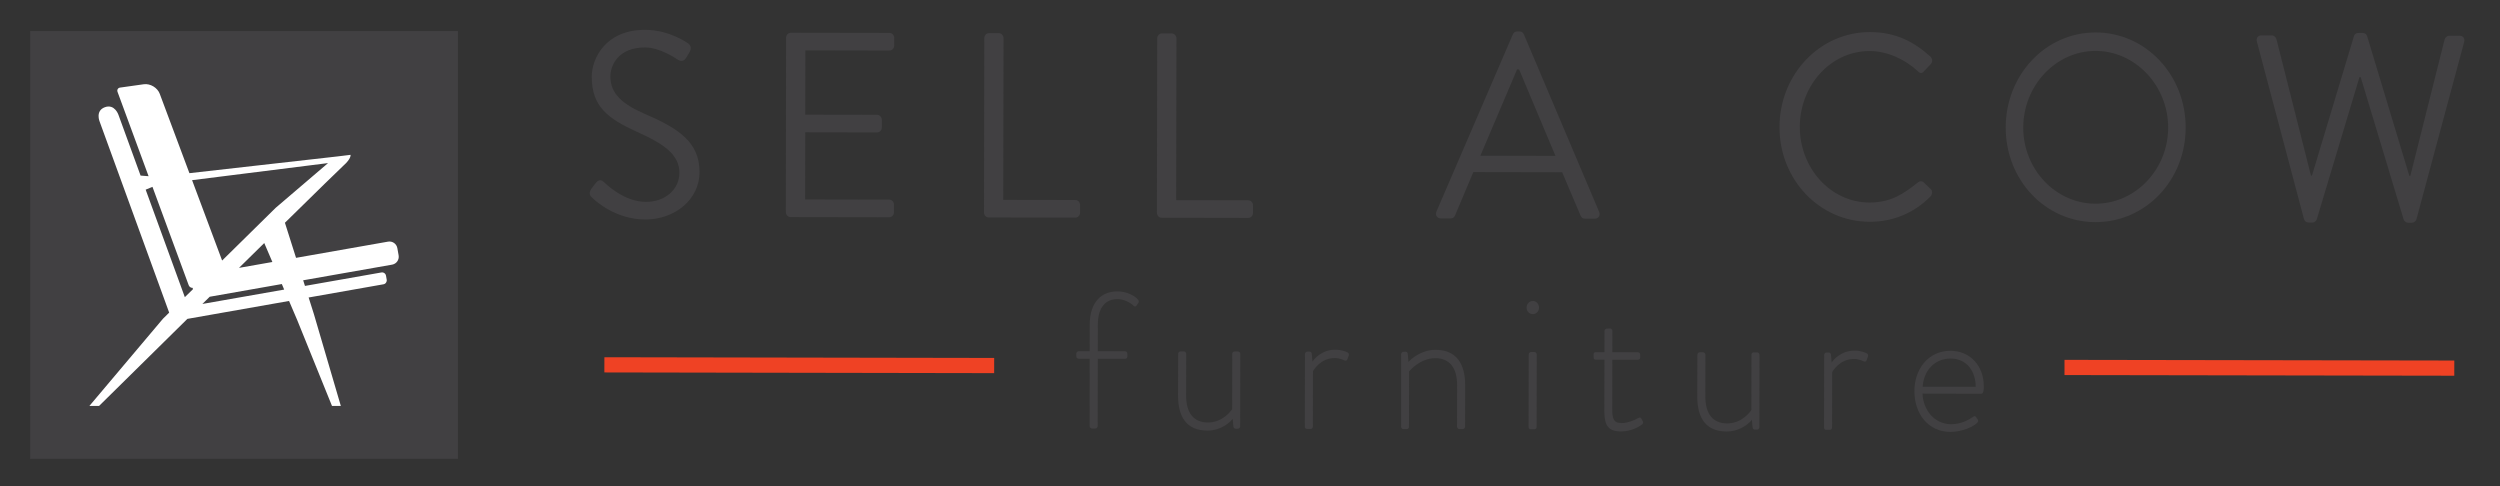 <?xml version="1.0" encoding="utf-8"?>
<!-- Generator: Adobe Illustrator 23.0.4, SVG Export Plug-In . SVG Version: 6.00 Build 0)  -->
<svg version="1.1" id="Layer_1" xmlns="http://www.w3.org/2000/svg" xmlns:xlink="http://www.w3.org/1999/xlink" x="0px" y="0px"
	 viewBox="0 0 600 116.7" style="enable-background:new 0 0 600 116.7;" xml:space="preserve">
<rect x="0" y="0" width="600" height="116.7" fill="#333333" stroke="none"/>
<style type="text/css">
	.st0{fill:#414042;}
	.st1{fill-rule:evenodd;clip-rule:evenodd;fill:#FFFFFF;}
	.st2{fill:none;stroke:#EF4224;stroke-width:3.647;stroke-miterlimit:10;}
</style>
<g>
	<g>
		<rect x="7.24" y="7.46" class="st0" width="102.66" height="102.66"/>
		<g>
			<g>
				<path class="st1" d="M72.76,67.27l0.43,1.35l18.34-3.23c0.52-0.09,1.02,0.25,1.11,0.78l0.17,0.95c0.09,0.52-0.26,1.02-0.78,1.11
					l-17.96,3.17l1.26,3.97l6.47,22.06h-2.12l-8.34-20.59l-1.97-4.61l-24.4,4.3c-11.51,11.34-21.2,20.9-21.2,20.9h-2.32L39.1,76.51
					l1.5-1.48L23.92,29.2c0,0-1.11-2.61,1.25-3.47s3.26,1.83,3.26,1.83l5.31,14.58l1.92,0.15l-7.45-20.24
					c-0.18-0.5,0.1-0.96,0.61-1.03l5.68-0.8c1.57-0.22,3.29,0.82,3.84,2.29l7.12,19.05l35.46-4.01l3.21-0.39
					c0,0,0.23,0.88-1.73,2.61c-0.6,0.53-6.34,6.15-14.02,13.69l2.67,8.42l22.09-3.89c1.04-0.18,2.03,0.51,2.22,1.55l0.31,1.75
					c0.18,1.04-0.51,2.03-1.55,2.22L72.76,67.27z M46.3,69.42l-0.06-0.33c-0.41,0.02-0.8-0.23-0.95-0.63l-8.7-23.62l-1.63,0.68
					l9.4,25.8L46.3,69.42z M65.37,62.88l-1.95-4.55c-1.96,1.93-4,3.93-6.06,5.96L65.37,62.88z M67.64,68.17l-17.31,3.05
					c-0.59,0.58-1.17,1.16-1.76,1.73L68.2,69.5L67.64,68.17z M46.1,43.24l7.21,19.29l12.86-12.66l12.56-10.73L46.1,43.24z"/>
			</g>
		</g>
	</g>
	<g>
		<g>
			<path class="st0" d="M141.86,45.4c0.3-0.38,0.6-0.82,0.9-1.2c0.6-0.82,1.26-1.33,2.1-0.57c0.42,0.38,4.8,4.81,10.14,4.82
				c4.87,0.01,8.06-3.21,8.06-6.94c0.01-4.36-3.59-6.96-10.49-10.01c-6.6-3.05-10.56-5.9-10.55-13.11
				c0.01-4.3,3.26-11.25,12.82-11.23c5.89,0.01,10.27,3.24,10.27,3.24c0.36,0.19,1.08,0.95,0.36,2.15c-0.24,0.38-0.48,0.82-0.72,1.2
				c-0.54,0.88-1.14,1.14-2.1,0.56c-0.42-0.25-4.2-2.92-7.86-2.92c-6.37-0.01-8.3,4.28-8.3,6.94c-0.01,4.24,3.05,6.71,8.09,8.93
				c8.1,3.49,13.32,6.73,13.31,14.06c-0.01,6.58-5.97,11.37-13,11.36c-7.09-0.01-11.89-4.38-12.67-5.14
				C141.74,47.11,141.14,46.6,141.86,45.4z"/>
			<path class="st0" d="M188.66,9.06c0-0.63,0.48-1.2,1.14-1.2l23.67,0.04c0.66,0,1.14,0.57,1.14,1.2l0,1.83
				c0,0.63-0.48,1.2-1.14,1.2l-20.18-0.04l-0.03,15.43l17.24,0.03c0.6,0,1.14,0.57,1.14,1.2l0,1.83c0,0.7-0.54,1.2-1.14,1.2
				l-17.24-0.03l-0.03,16.12l20.18,0.04c0.66,0,1.14,0.57,1.14,1.2l0,1.83c0,0.63-0.48,1.2-1.14,1.2l-23.67-0.04
				c-0.66,0-1.14-0.57-1.14-1.2L188.66,9.06z"/>
			<path class="st0" d="M236.23,9.15c0-0.63,0.48-1.2,1.14-1.2l2.34,0c0.6,0,1.14,0.57,1.14,1.2l-0.07,38.82l17.3,0.03
				c0.66,0,1.14,0.57,1.14,1.2l0,1.83c0,0.63-0.48,1.2-1.14,1.2l-20.78-0.04c-0.66,0-1.14-0.57-1.14-1.2L236.23,9.15z"/>
			<path class="st0" d="M277.73,9.22c0-0.63,0.48-1.2,1.14-1.2l2.34,0c0.6,0,1.14,0.57,1.14,1.2l-0.07,38.82l17.3,0.03
				c0.66,0,1.14,0.57,1.14,1.2l0,1.83c0,0.63-0.48,1.2-1.14,1.2l-20.78-0.04c-0.66,0-1.14-0.57-1.14-1.2L277.73,9.22z"/>
			<path class="st0" d="M344.75,50.76l18.34-42.52c0.18-0.38,0.48-0.69,1.02-0.69l0.6,0c0.54,0,0.84,0.32,1.02,0.7l18.06,42.59
				c0.36,0.82-0.12,1.64-1.02,1.64l-2.4,0c-0.54,0-0.9-0.38-1.02-0.7l-4.43-10.44l-21.32-0.04l-4.4,10.43
				c-0.12,0.32-0.48,0.69-1.02,0.69l-2.4,0C344.87,52.4,344.39,51.58,344.75,50.76z M373.31,37.41c-2.93-6.9-5.8-13.86-8.73-20.76
				l-0.48,0l-8.81,20.72L373.31,37.41z"/>
			<path class="st0" d="M448.8,7.7c6.07,0.01,10.45,2.23,14.53,5.91c0.48,0.51,0.54,1.27,0.06,1.77l-1.63,1.7
				c-0.48,0.63-0.96,0.57-1.56-0.07c-3.12-2.85-7.38-4.76-11.46-4.76c-9.49-0.02-16.77,8.38-16.79,18.18
				c-0.02,9.74,7.24,18.16,16.73,18.18c5.23,0.01,8.29-2.2,11.48-4.72c0.6-0.51,1.08-0.44,1.44-0.19l1.8,1.71
				c0.48,0.38,0.36,1.27-0.06,1.71c-4.09,4.17-9.26,6.12-14.61,6.11c-12.01-0.02-21.67-10.09-21.65-22.74
				C427.1,17.84,436.79,7.67,448.8,7.7z"/>
			<path class="st0" d="M502.98,7.79c12.01,0.02,21.61,10.22,21.58,22.86c-0.02,12.65-9.65,22.68-21.66,22.66
				c-12.01-0.02-21.55-10.09-21.53-22.74C481.4,17.93,490.97,7.77,502.98,7.79z M502.91,48.89c9.55,0.02,17.43-8.19,17.45-18.24
				c0.02-10.05-7.84-18.41-17.39-18.43c-9.55-0.02-17.37,8.31-17.39,18.37C485.56,40.64,493.35,48.87,502.91,48.89z"/>
			<path class="st0" d="M541.66,10.01c-0.24-0.89,0.24-1.52,1.08-1.52l2.52,0c0.48,0,0.96,0.44,1.08,0.89l8.29,32.77l0.24,0
				L564.97,8.6c0.12-0.38,0.48-0.69,1.02-0.69l1.08,0c0.48,0,0.9,0.32,1.02,0.7l10.15,33.59l0.24,0l8.23-32.74
				c0.12-0.44,0.6-0.88,1.08-0.88l2.52,0c0.84,0,1.32,0.63,1.08,1.52l-11.43,42.47c-0.12,0.51-0.6,0.88-1.08,0.88l-0.96,0
				c-0.42,0-0.84-0.32-1.02-0.7l-10.33-34.23l-0.3,0L556,52.72c-0.18,0.38-0.6,0.69-1.02,0.69l-0.96,0c-0.48,0-0.96-0.38-1.08-0.89
				L541.66,10.01z"/>
		</g>
		<g>
			<path class="st0" d="M261.52,86.09l-2.64,0c-0.4,0-0.57-0.33-0.57-0.6l0-0.6c0-0.32,0.27-0.6,0.57-0.6l2.64,0l0.01-6.35
				c0.01-5.47,2.83-8.02,6.67-8.01c2.25,0,4.27,1.12,4.93,2c0.22,0.28,0.22,0.56,0.09,0.74l-0.44,0.65
				c-0.18,0.28-0.49,0.32-0.75,0.04c-0.66-0.65-2.2-1.58-3.83-1.58c-2.78,0-4.72,1.89-4.72,6.16l-0.01,6.35l6.52,0.01
				c0.35,0,0.57,0.23,0.57,0.56l0,0.7c0,0.32-0.18,0.56-0.57,0.56l-6.52-0.01l-0.03,16.14c0,0.32-0.27,0.6-0.57,0.6l-0.79,0
				c-0.31,0-0.57-0.28-0.57-0.6L261.52,86.09z"/>
			<path class="st0" d="M282.76,84.93c0-0.32,0.27-0.6,0.57-0.6l0.79,0c0.31,0,0.57,0.28,0.57,0.6l-0.02,9.97
				c-0.01,4.31,1.88,6.49,5.23,6.5c3.66,0.01,5.69-3,5.82-3.23l0.02-13.22c0-0.37,0.22-0.6,0.57-0.6l0.79,0
				c0.31,0,0.57,0.28,0.57,0.6l-0.03,17.34c0,0.32-0.27,0.6-0.57,0.6l-0.53,0c-0.35,0-0.48-0.28-0.53-0.56l-0.17-1.81
				c-0.49,0.65-2.6,2.82-6.08,2.82c-4.93-0.01-7.04-3.21-7.03-8.45L282.76,84.93z"/>
			<path class="st0" d="M313.19,84.98c0-0.32,0.27-0.6,0.57-0.6l0.53,0c0.26,0,0.48,0.19,0.53,0.51l0.17,1.9
				c0.44-0.65,2.21-2.87,5.51-2.86c1.41,0,2.38,0.42,2.73,0.56c0.4,0.14,0.62,0.46,0.48,0.84l-0.35,0.93
				c-0.13,0.32-0.4,0.37-0.71,0.23c-0.22-0.09-1.1-0.56-2.29-0.56c-3.44-0.01-5.12,2.91-5.25,3.19l-0.02,13.22
				c0,0.37-0.18,0.6-0.57,0.6l-0.88,0c-0.31,0-0.48-0.28-0.48-0.6L313.19,84.98z"/>
			<path class="st0" d="M336.27,85.02c0-0.32,0.27-0.6,0.62-0.6l0.44,0c0.31,0,0.49,0.19,0.53,0.46l0.17,1.99
				c0.57-0.65,3-2.92,6.53-2.91c4.93,0.01,7.09,3.31,7.08,8.5l-0.02,9.92c0,0.32-0.27,0.6-0.57,0.6l-0.79,0
				c-0.31,0-0.57-0.28-0.57-0.6l0.02-9.92c0.01-4.27-1.88-6.5-5.23-6.5c-3.61-0.01-6.13,2.96-6.3,3.19l-0.02,13.22
				c0,0.37-0.18,0.6-0.57,0.6l-0.84,0c-0.31,0-0.48-0.28-0.48-0.6L336.27,85.02z"/>
			<path class="st0" d="M366.38,73.85c0-0.88,0.66-1.62,1.5-1.62c0.84,0,1.5,0.74,1.49,1.63c0,0.83-0.66,1.53-1.5,1.53
				C367.03,75.39,366.38,74.69,366.38,73.85z M366.89,85.08c0-0.32,0.27-0.6,0.57-0.6l0.79,0c0.31,0,0.57,0.28,0.57,0.6l-0.03,17.34
				c0,0.37-0.18,0.6-0.57,0.6l-0.88,0c-0.31,0-0.48-0.28-0.48-0.6L366.89,85.08z"/>
			<path class="st0" d="M385.07,86.32l-2.07,0c-0.44,0-0.53-0.23-0.53-0.6l0-0.74c0-0.32,0.22-0.46,0.53-0.46l2.07,0l0.01-5.05
				c0-0.37,0.27-0.6,0.57-0.6l0.75-0.04c0.31,0,0.57,0.28,0.57,0.6l-0.01,5.1l6.12,0.01c0.35,0,0.57,0.28,0.57,0.6l0,0.6
				c0,0.37-0.22,0.6-0.57,0.6l-6.12-0.01l-0.02,11.82c0,2.18,0.21,3.39,2.28,3.39c1.54,0,3.44-0.87,4.01-1.24
				c0.4-0.23,0.57-0.05,0.7,0.19l0.31,0.56c0.18,0.32,0.13,0.6-0.13,0.79c-0.66,0.55-2.6,1.71-5.11,1.71
				c-3.66-0.01-3.96-2.28-3.96-5.25L385.07,86.32z"/>
			<path class="st0" d="M407.37,85.15c0-0.32,0.27-0.6,0.57-0.6l0.79,0c0.31,0,0.57,0.28,0.57,0.6l-0.02,9.97
				c-0.01,4.31,1.88,6.49,5.23,6.5c3.66,0.01,5.69-3,5.82-3.23l0.02-13.22c0-0.37,0.22-0.6,0.57-0.6l0.79,0
				c0.31,0,0.57,0.28,0.57,0.6l-0.03,17.34c0,0.32-0.27,0.6-0.57,0.6l-0.53,0c-0.35,0-0.48-0.28-0.53-0.56l-0.17-1.81
				c-0.49,0.65-2.6,2.82-6.08,2.82c-4.93-0.01-7.04-3.21-7.03-8.45L407.37,85.15z"/>
			<path class="st0" d="M437.8,85.2c0-0.32,0.27-0.6,0.57-0.6l0.53,0c0.26,0,0.48,0.19,0.53,0.51l0.17,1.9
				c0.44-0.65,2.21-2.87,5.51-2.86c1.41,0,2.38,0.42,2.73,0.56c0.4,0.14,0.62,0.47,0.48,0.84l-0.35,0.93
				c-0.13,0.32-0.4,0.37-0.71,0.23c-0.22-0.09-1.1-0.56-2.29-0.56c-3.44-0.01-5.12,2.91-5.25,3.19l-0.02,13.22
				c0,0.37-0.18,0.6-0.57,0.6l-0.88,0c-0.31,0-0.48-0.28-0.48-0.6L437.8,85.2z"/>
			<path class="st0" d="M468.15,84.19c4.63,0.01,7.97,3.58,7.96,8.5c0,0.74,0,1.81-0.66,1.81l-14.05-0.03
				c0.17,3.99,2.89,7.33,6.86,7.34c2.33,0,4.14-0.97,5.2-1.71c0.4-0.28,0.57-0.32,0.79,0l0.44,0.65c0.13,0.19,0.09,0.46-0.18,0.74
				c-0.88,0.92-3.66,2.17-6.39,2.17c-5.37-0.01-8.67-4.38-8.66-9.8C459.47,88.58,462.78,84.18,468.15,84.19z M474.17,92.83
				c0.01-3.62-2.06-6.77-6.02-6.78c-3.88-0.01-6.48,2.96-6.71,6.76L474.17,92.83z"/>
		</g>
		<g>
			<line class="st2" x1="145.05" y1="87.56" x2="238.6" y2="87.73"/>
			<line class="st2" x1="495.48" y1="88.19" x2="589.03" y2="88.35"/>
		</g>
	</g>
</g>
</svg>
